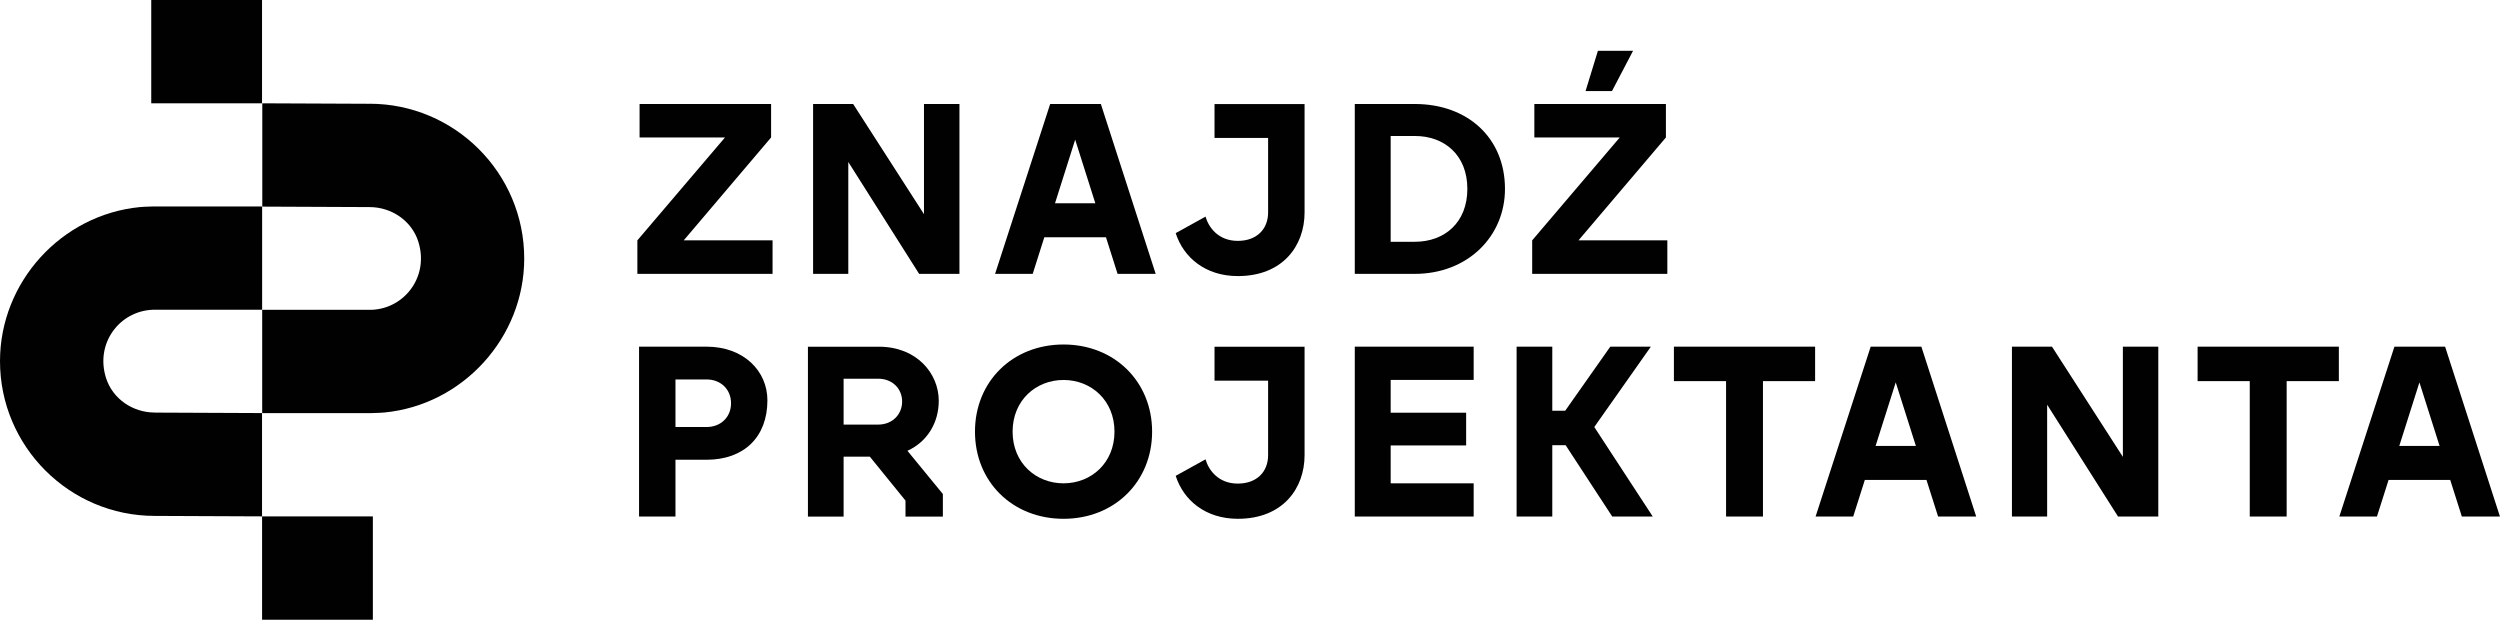<?xml version="1.0" encoding="UTF-8"?>
<svg id="Warstwa_2" data-name="Warstwa 2" xmlns="http://www.w3.org/2000/svg" viewBox="0 0 475.04 117.77">
  <defs>
    <style>
      .cls-1 {
        fill: #010101;
      }
    </style>
  </defs>
  <g id="Warstwa_1-2" data-name="Warstwa 1">
    <g>
      <rect class="cls-1" x="49.8" y="98.13" width="21.05" height="19.63"/>
      <path class="cls-1" d="M29.41,78.39c-4.17,0-8-2.59-9.26-6.56-2.1-6.61,2.57-12.71,8.85-12.97h20.81s0,0,0,0v-19.63s0,0,0,0h-20.64c-.52,0-1.07.02-1.72.06h0s-.87.06-.87.06h0C11.65,40.8,0,53.6,0,68.62c0,16.22,13.19,29.41,29.41,29.41l20.38.09s0,0,0,0v-19.63s0,0,0,0l-20.38-.09h0Z"/>
      <path class="cls-1" d="M70.22,19.72l-20.38-.09s0,0,0,0v19.63s0,0,0,0l20.38.09h0c4.16,0,8,2.58,9.26,6.55,2.1,6.61-2.57,12.71-8.85,12.97h-20.81s0,0,0,0v19.63s0,0,0,0h20.64c.52,0,1.07-.02,1.72-.06h0s.86-.06.86-.06h0c14.92-1.44,26.57-14.24,26.57-29.26,0-16.22-13.19-29.41-29.41-29.41Z"/>
      <rect class="cls-1" x="28.74" width="21.05" height="19.63"/>
    </g>
    <g>
      <polygon class="cls-1" points="146.52 26.12 146.52 19.76 121.53 19.76 121.53 26.12 137.76 26.12 121.11 45.67 121.11 52.04 146.8 52.04 146.8 45.67 129.92 45.67 146.52 26.12"/>
      <polygon class="cls-1" points="175.57 40.69 162.11 19.76 154.5 19.76 154.5 52.04 161.19 52.04 161.19 30.78 174.65 52.04 182.31 52.04 182.31 19.76 175.57 19.76 175.57 40.69"/>
      <path class="cls-1" d="M199.55,19.76l-10.47,32.28h7.15l2.21-6.96h11.71l2.21,6.96h7.24l-10.42-32.28h-9.64ZM200.47,38.62l3.83-12.08,3.83,12.08h-7.66Z"/>
      <path class="cls-1" d="M230.77,26.21h10.19v14.16c0,3.18-2.17,5.4-5.76,5.4-3.78,0-5.58-2.67-6.13-4.61l-5.67,3.14c1.48,4.61,5.63,8.16,11.81,8.16,8.58,0,12.68-5.81,12.68-12.08v-20.61h-17.11v6.46Z"/>
      <path class="cls-1" d="M268.82,19.76h-11.39v32.28h11.39c10.1,0,17.15-7.15,17.15-16.14,0-9.68-7.06-16.14-17.15-16.14ZM268.86,45.95h-4.61v-20.11h4.61c5.58,0,9.96,3.6,9.96,10.05s-4.38,10.05-9.96,10.05Z"/>
      <polygon class="cls-1" points="310.31 9.65 303.63 9.65 301.28 17.31 306.3 17.31 310.31 9.65"/>
      <polygon class="cls-1" points="316.82 45.67 299.94 45.67 316.55 26.12 316.55 19.76 291.55 19.76 291.55 26.12 307.78 26.12 291.14 45.67 291.14 52.04 316.82 52.04 316.82 45.67"/>
      <path class="cls-1" d="M134.25,65.87h-12.82v32.28h6.92v-10.79h5.9c7.1,0,11.57-4.29,11.57-11.3,0-5.53-4.47-10.19-11.57-10.19ZM134.25,81.14h-5.9v-9.04h5.9c2.72,0,4.66,1.89,4.66,4.52s-1.94,4.52-4.66,4.52Z"/>
      <path class="cls-1" d="M178.38,76.16c0-5.17-4.15-10.28-11.39-10.28h-13.47v32.28h6.78v-11.39h4.98l6.78,8.35v3.04h7.1v-4.29l-6.73-8.21c3.83-1.75,5.95-5.4,5.95-9.5ZM166.85,80.68h-6.55v-8.72h6.55c2.77,0,4.57,1.94,4.57,4.34s-1.8,4.38-4.57,4.38Z"/>
      <path class="cls-1" d="M202.09,65.46c-9.73,0-16.83,7.06-16.83,16.56s7.1,16.56,16.83,16.56,16.83-7.1,16.83-16.56-7.1-16.56-16.83-16.56ZM202.09,91.84c-5.26,0-9.68-3.87-9.68-9.82s4.43-9.82,9.68-9.82,9.68,3.87,9.68,9.82-4.43,9.82-9.68,9.82Z"/>
      <path class="cls-1" d="M230.77,72.33h10.19v14.16c0,3.18-2.17,5.4-5.76,5.4-3.78,0-5.58-2.67-6.13-4.61l-5.67,3.14c1.48,4.61,5.63,8.16,11.81,8.16,8.58,0,12.68-5.81,12.68-12.08v-20.61h-17.11v6.46Z"/>
      <polygon class="cls-1" points="257.43 98.15 280.02 98.15 280.02 91.84 264.25 91.84 264.25 84.64 278.59 84.64 278.59 78.42 264.25 78.42 264.25 72.19 280.02 72.19 280.02 65.87 257.43 65.87 257.43 98.15"/>
      <polygon class="cls-1" points="313.69 65.87 305.98 65.87 297.41 78.05 294.96 78.05 294.96 65.87 288.18 65.87 288.18 98.15 294.96 98.15 294.96 84.6 297.5 84.6 306.35 98.15 314.05 98.15 302.94 81.14 313.69 65.87"/>
      <polygon class="cls-1" points="318.07 72.42 327.98 72.42 327.98 98.15 334.99 98.15 334.99 72.42 344.9 72.42 344.9 65.87 318.07 65.87 318.07 72.42"/>
      <path class="cls-1" d="M355.46,65.87l-10.47,32.28h7.15l2.21-6.96h11.71l2.21,6.96h7.24l-10.42-32.28h-9.64ZM356.39,84.74l3.83-12.08,3.83,12.08h-7.66Z"/>
      <polygon class="cls-1" points="403.38 86.81 389.91 65.87 382.3 65.87 382.3 98.15 388.99 98.15 388.99 76.9 402.46 98.15 410.11 98.15 410.11 65.87 403.38 65.87 403.38 86.81"/>
      <polygon class="cls-1" points="417.58 72.42 427.49 72.42 427.49 98.15 434.5 98.15 434.5 72.42 444.42 72.42 444.42 65.87 417.58 65.87 417.58 72.42"/>
      <path class="cls-1" d="M464.62,65.87h-9.64l-10.47,32.28h7.15l2.21-6.96h11.71l2.21,6.96h7.24l-10.42-32.28ZM455.9,84.74l3.83-12.08,3.83,12.08h-7.66Z"/>
    </g>
  </g>
</svg>